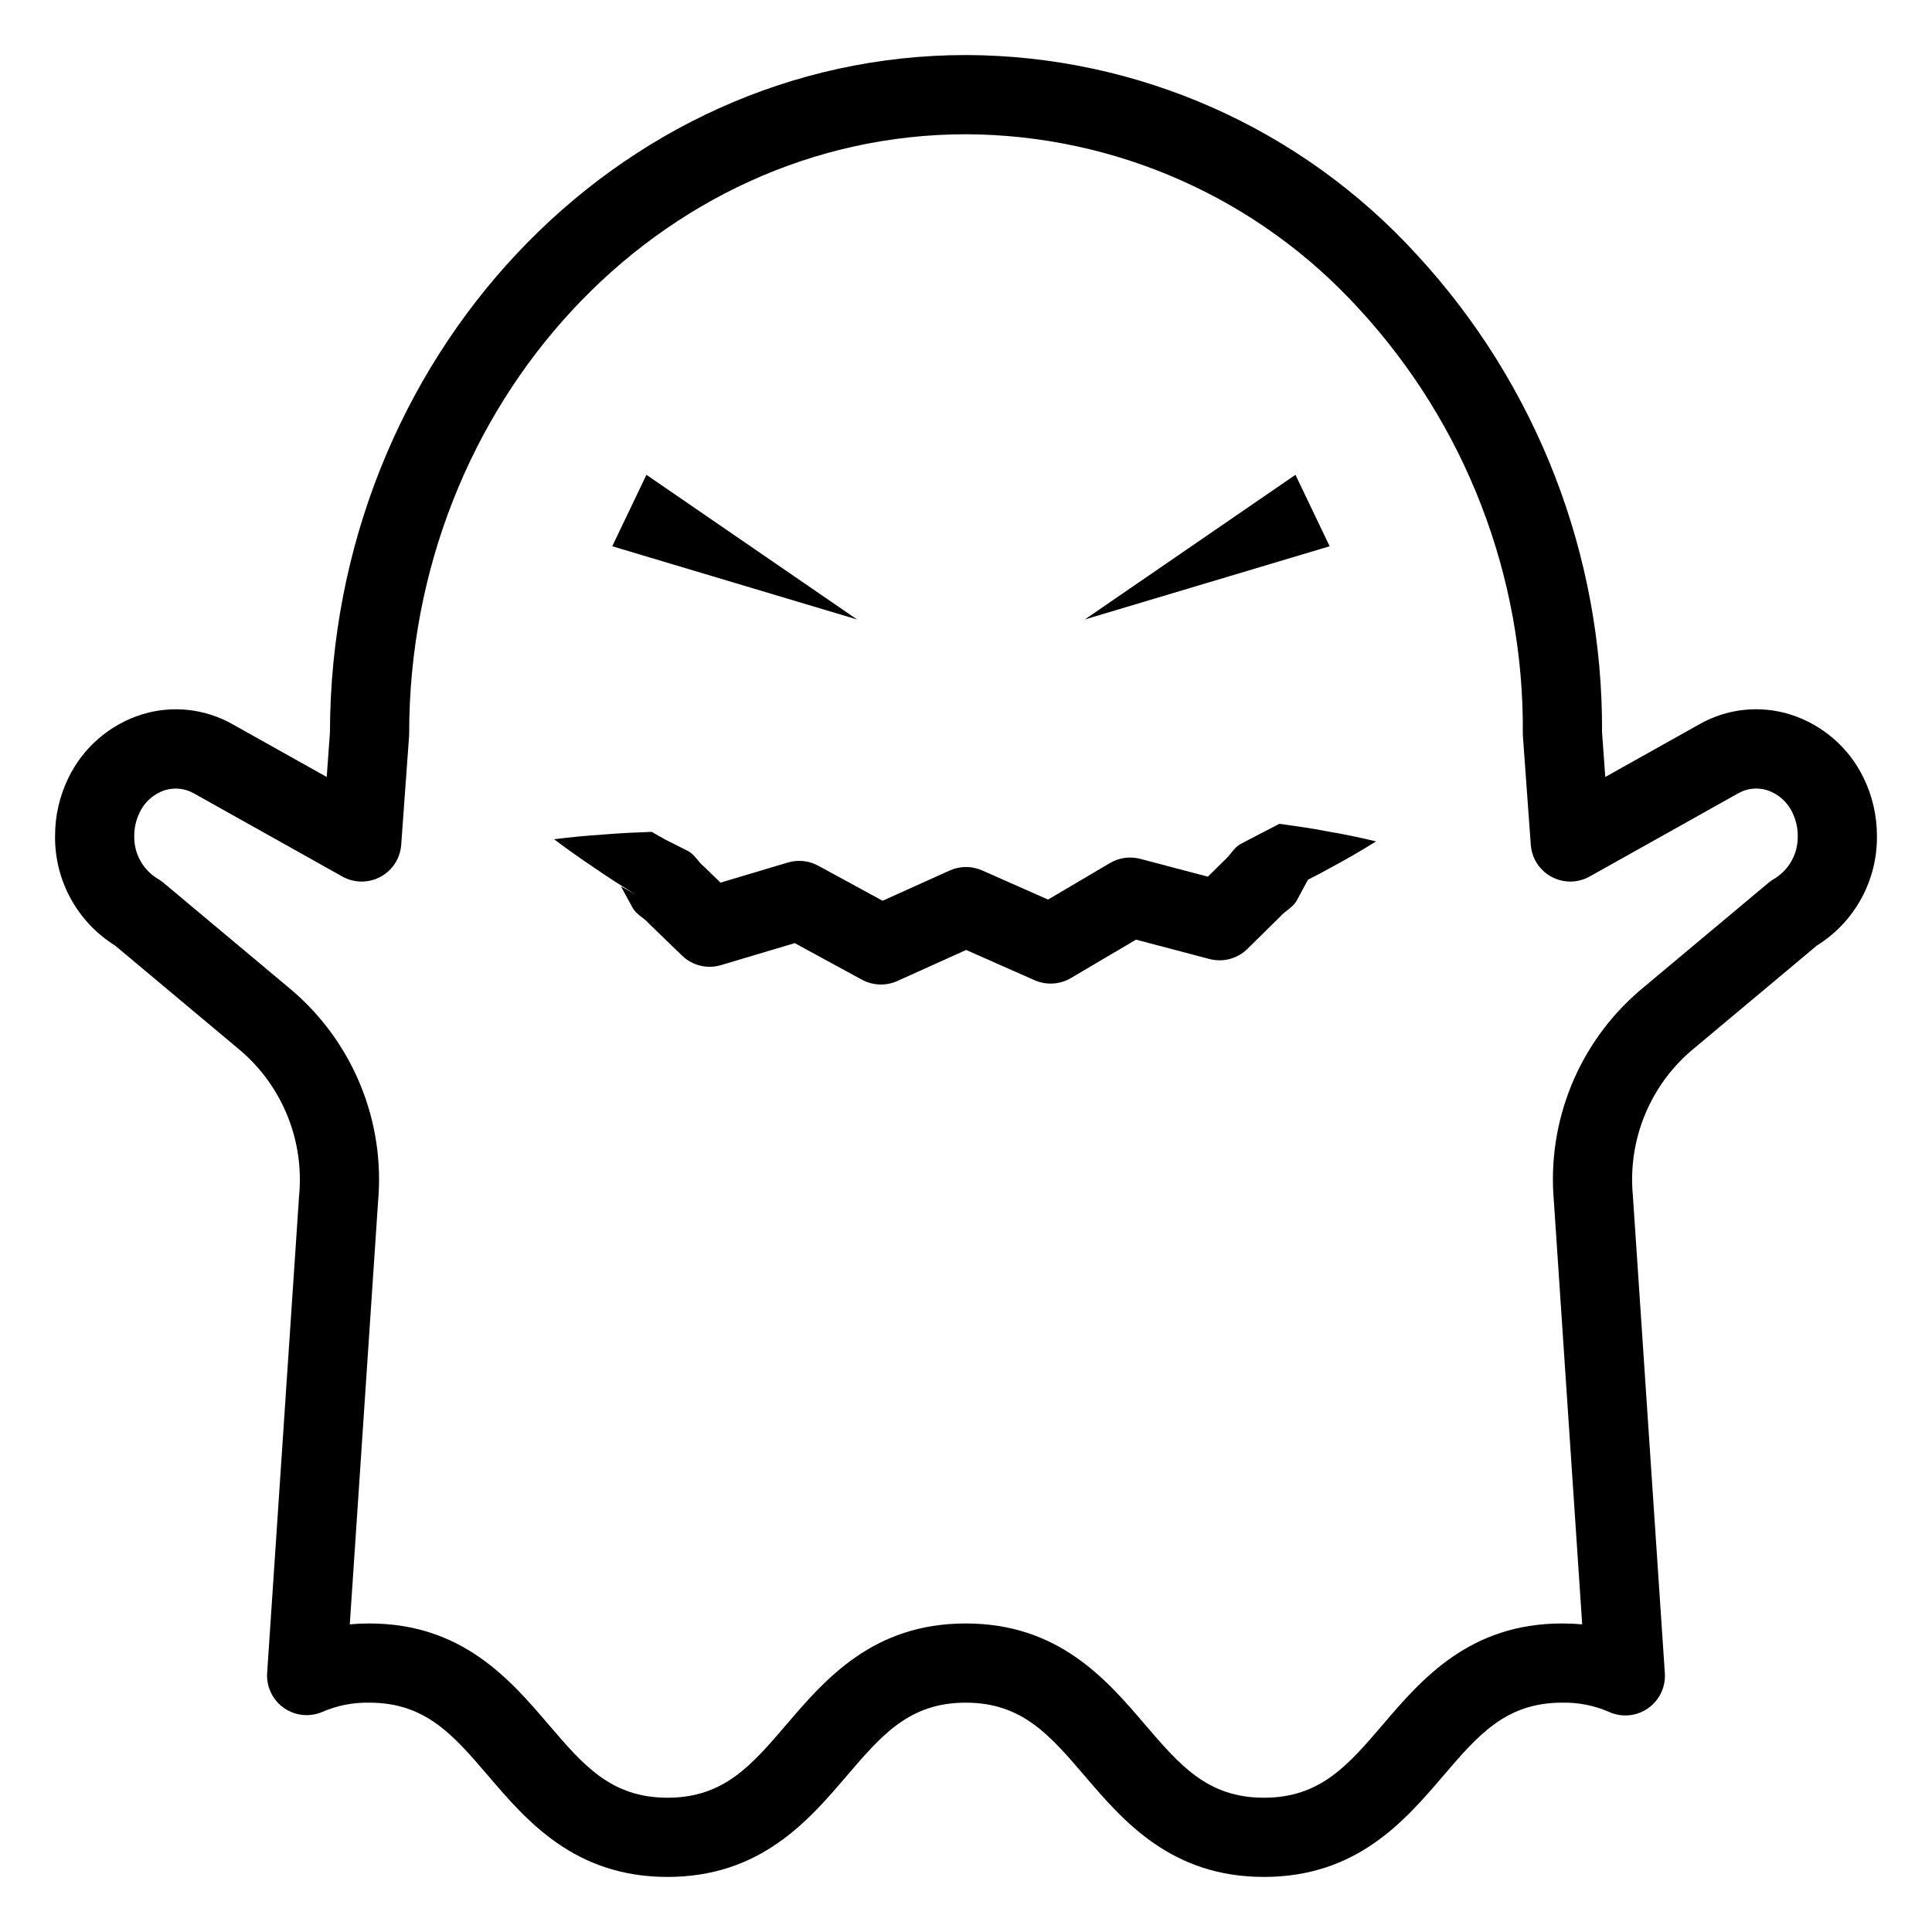 <?xml version="1.0" encoding="UTF-8"?>
<!-- The Best Svg Icon site in the world: iconSvg.co, Visit us! https://iconsvg.co -->
<svg fill="#000000" width="800px" height="800px" version="1.1" viewBox="144 144 512 512" xmlns="http://www.w3.org/2000/svg">
 <g>
  <path d="m637.91 350.23c-3.859-8.039-10.863-14.133-19.355-16.852-8.086-2.559-16.875-1.625-24.242 2.582l-24.898 13.945-0.859-11.871c0.266-46.879-17.281-92.109-49.094-126.55-30.652-33.586-73.988-52.773-119.46-52.898-92.824 0-168.36 80.461-168.56 179.45l-0.859 11.871-24.863-13.926c-7.375-4.211-16.176-5.156-24.277-2.602-8.488 2.715-15.484 8.805-19.348 16.836-2.309 4.769-3.508 10.004-3.504 15.301-0.141 11.82 5.902 22.852 15.938 29.09l33.328 27.902c11.066 9.551 16.809 23.875 15.402 38.422l-8.461 126.4c-0.246 3.672 1.445 7.203 4.461 9.309 3.016 2.106 6.91 2.481 10.273 0.988 3.894-1.668 8.098-2.488 12.336-2.402 14.926 0 22.254 8.57 31.539 19.418 10.199 11.922 22.898 26.762 47.488 26.762 24.59 0 37.289-14.836 47.488-26.762 9.285-10.852 16.613-19.418 31.543-19.418 14.926 0 22.254 8.57 31.539 19.418 10.203 11.922 22.898 26.762 47.492 26.762s37.289-14.844 47.492-26.762c9.285-10.852 16.613-19.418 31.539-19.418 4.258-0.094 8.488 0.738 12.395 2.445 3.363 1.527 7.281 1.18 10.32-0.926 3.035-2.102 4.746-5.644 4.496-9.332l-8.477-126.64c-1.359-14.5 4.383-28.762 15.414-38.27l33.332-27.902c10.035-6.238 16.082-17.27 15.938-29.09 0.004-5.293-1.191-10.52-3.496-15.285zm-23.598 26.586c-0.582 0.32-1.129 0.699-1.633 1.125l-34.02 28.473c-16.223 13.84-24.742 34.676-22.867 55.922l7.504 112.13c-1.723-0.152-3.488-0.23-5.309-0.23-24.59 0-37.289 14.836-47.488 26.762-9.285 10.852-16.617 19.418-31.543 19.418s-22.258-8.57-31.543-19.418c-10.203-11.926-22.898-26.762-47.488-26.762-24.594 0-37.289 14.844-47.492 26.762-9.281 10.852-16.613 19.418-31.539 19.418s-22.258-8.566-31.539-19.418c-10.203-11.926-22.898-26.762-47.488-26.762-1.754 0-3.477 0.078-5.168 0.23l7.492-111.98c1.918-21.293-6.606-42.191-22.863-56.074l-34.012-28.473c-0.504-0.426-1.051-0.805-1.633-1.125-3.898-2.414-6.223-6.715-6.102-11.301-0.008-2.113 0.469-4.207 1.387-6.113 1.309-2.844 3.742-5.012 6.719-5.984 2.586-0.805 5.391-0.492 7.734 0.859l39.301 22.012c3.133 1.754 6.945 1.785 10.105 0.082 3.164-1.699 5.234-4.898 5.496-8.48l2.082-28.711c0.02-0.25 0.027-0.508 0.027-0.758 0-87.586 66.199-158.84 147.57-158.84 39.648 0.148 77.418 16.922 104.12 46.238 28.266 30.648 43.801 70.91 43.445 112.6 0 0.25 0.012 0.508 0.027 0.758l2.082 28.711h0.004c0.258 3.582 2.332 6.781 5.492 8.48 3.16 1.703 6.973 1.672 10.105-0.082l39.336-22.031c2.336-1.348 5.129-1.652 7.699-0.84 2.981 0.977 5.422 3.148 6.727 6 0.914 1.902 1.387 3.988 1.379 6.098 0.121 4.586-2.203 8.887-6.102 11.301z"/>
  <path d="m483.13 362.33c-0.055-0.008-0.109 0.004-0.16 0.027l-4.547 2.363-5.648 2.938c-1.844 1.02-2.719 3.019-4.281 4.324l-4.402 4.344-17.918-4.723c-2.711-0.711-5.594-0.312-8.012 1.109l-16.418 9.684-17.496-7.738c-2.731-1.199-5.844-1.188-8.562 0.031l-17.789 8.023-17.082-9.301-0.004 0.004c-2.457-1.336-5.344-1.637-8.023-0.84l-17.844 5.328-4.367-4.227c-1.609-1.266-2.473-3.301-4.41-4.231l-5.719-2.879-3.746-2.117c-4.266 0.16-8.535 0.344-12.859 0.711-4.297 0.285-8.633 0.699-13 1.25 3.516 2.652 7.066 5.172 10.652 7.559 3.562 2.469 7.176 4.758 10.793 7.023l-3.746-2.117 3.066 5.621c0.992 1.902 3.055 2.699 4.375 4.269l8.785 8.496h-0.004c2.731 2.633 6.664 3.594 10.301 2.512l19.547-5.836 17.824 9.707v-0.004c2.891 1.559 6.34 1.688 9.336 0.352l18.27-8.242 18.145 8.027h0.004c3.098 1.352 6.656 1.145 9.578-0.562l17.289-10.199 19.465 5.133h0.004c3.586 0.941 7.402-0.074 10.047-2.676l8.664-8.543c1.328-1.543 3.34-2.391 4.383-4.219l2.996-5.574c2.254-1.145 4.504-2.316 6.738-3.578 3.797-2.039 7.57-4.231 11.32-6.578-4.301-1.043-8.574-1.922-12.824-2.644-4.266-0.832-8.492-1.422-12.719-2.008z"/>
  <path d="m315.31 269.83-9.059 18.934 64.879 19.398z"/>
  <path d="m487.31 269.83-55.82 38.332 64.879-19.398z"/>
 </g>
</svg>